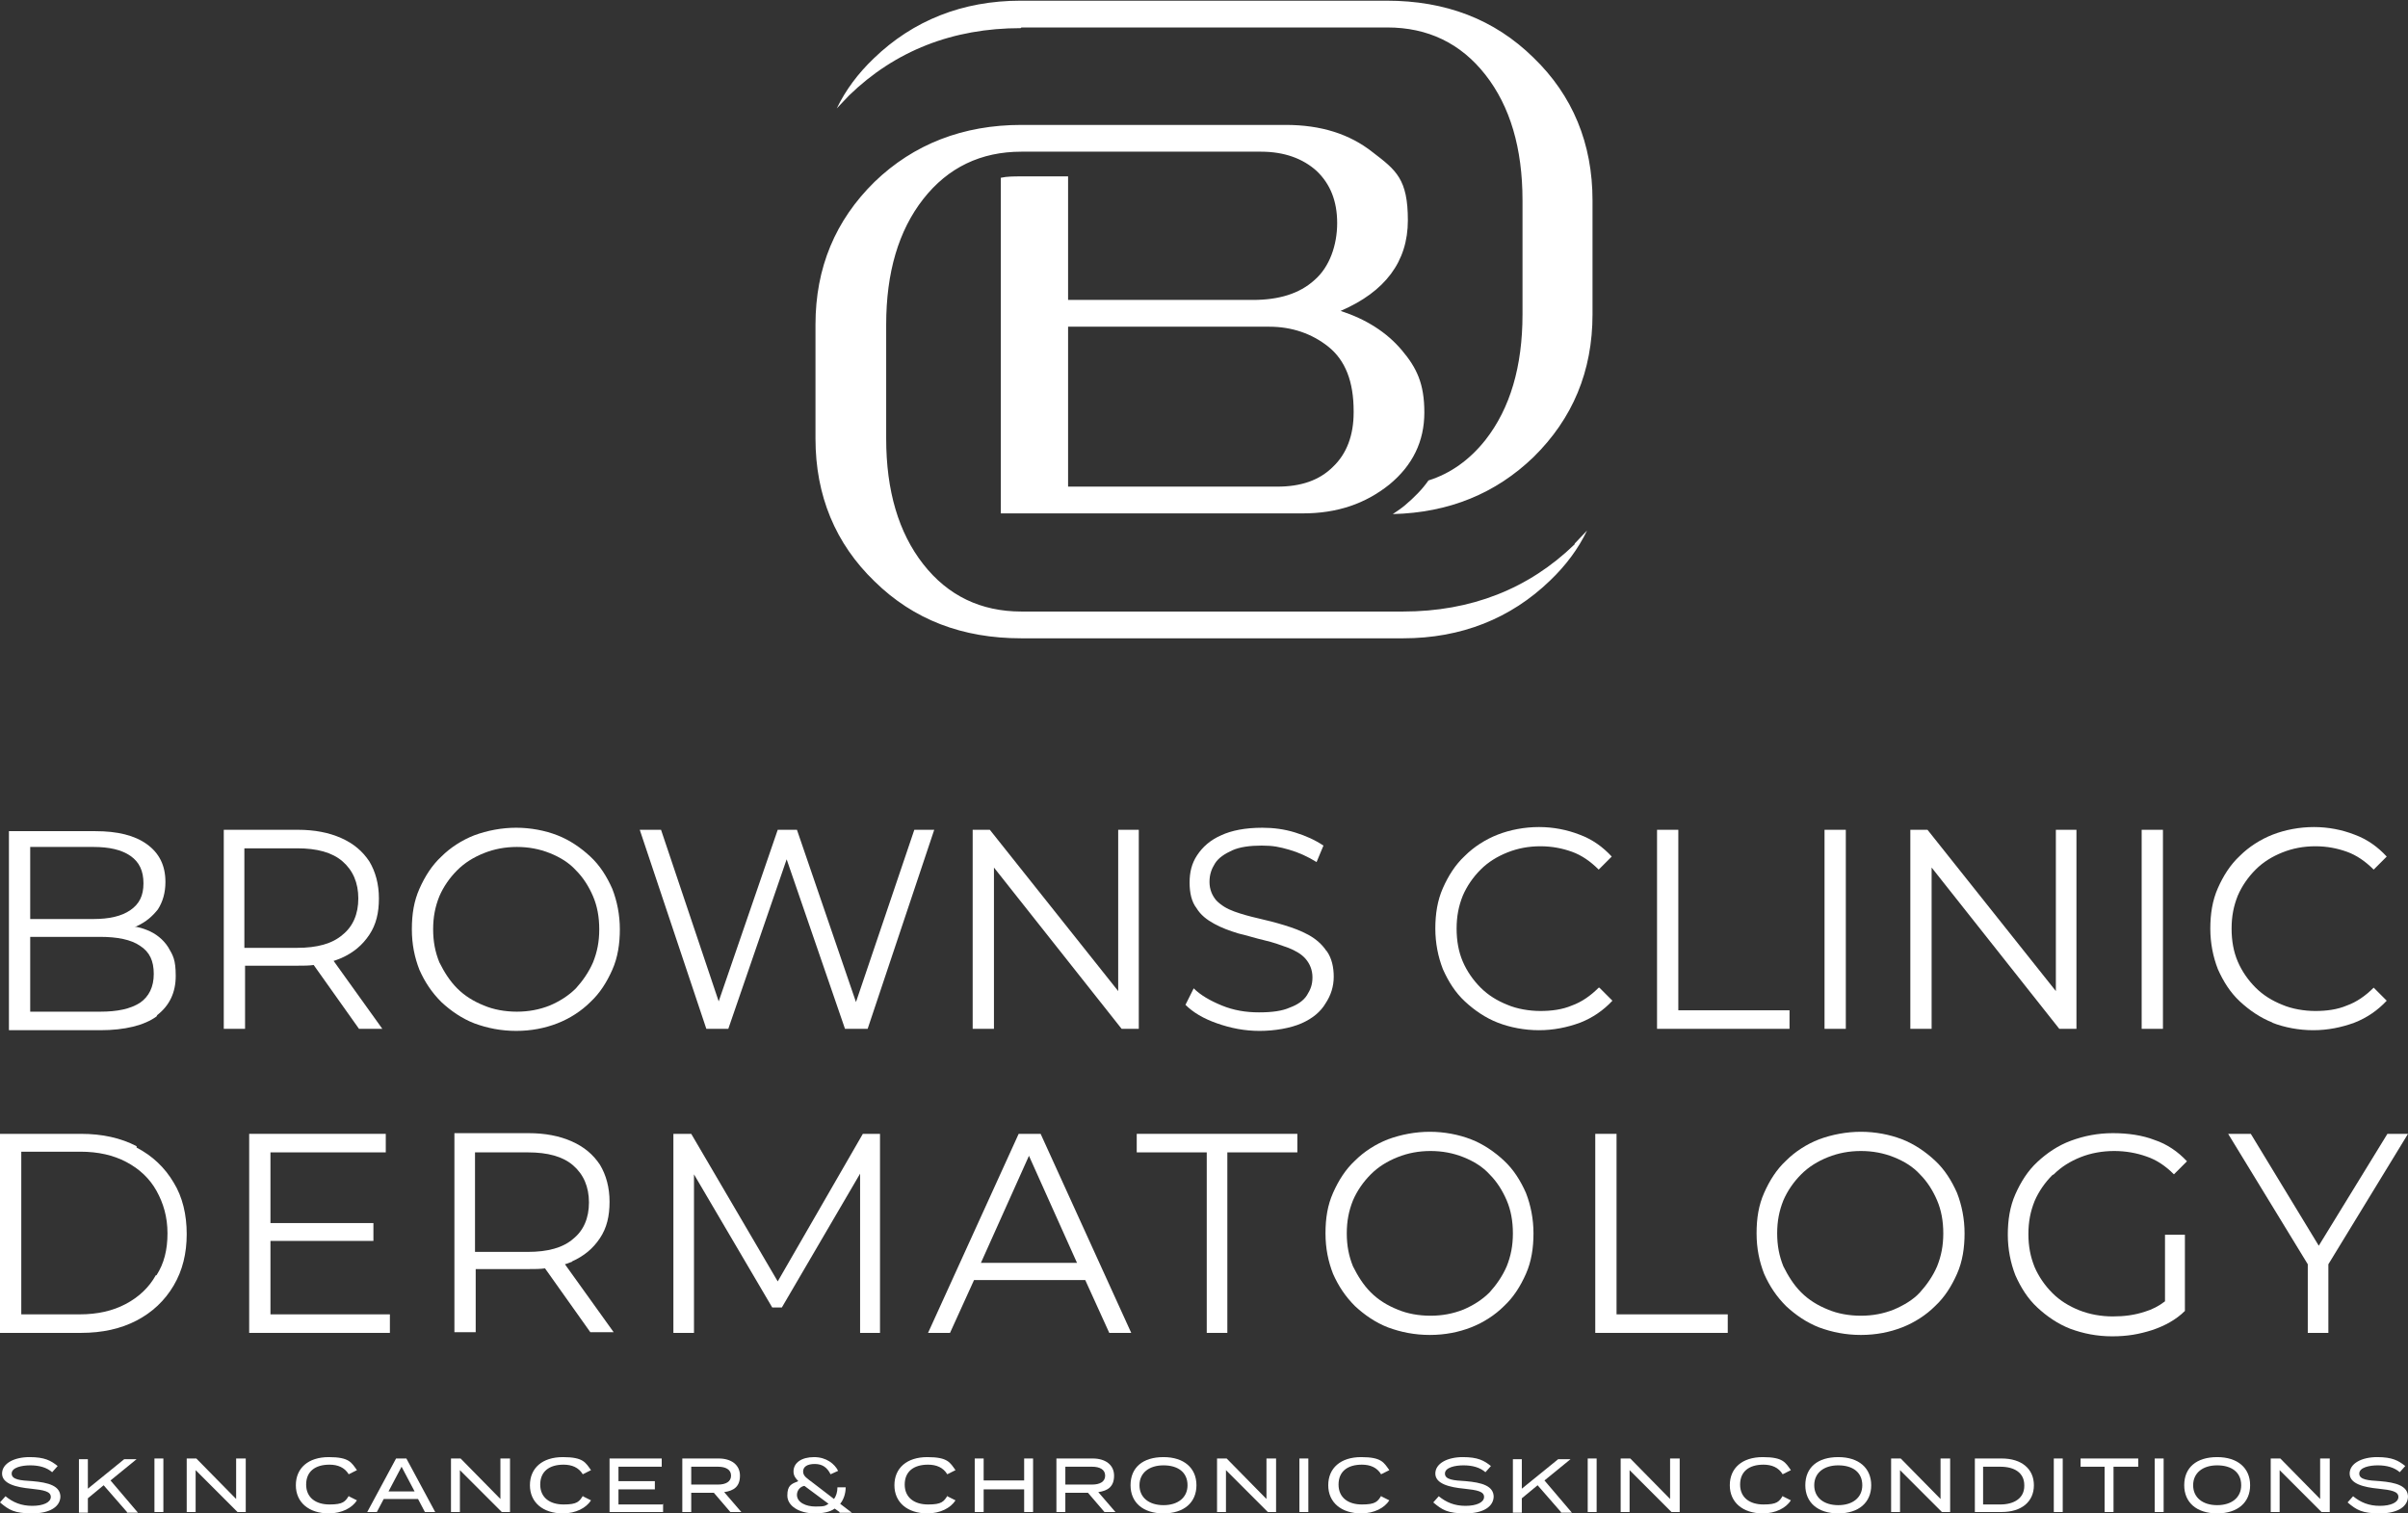 <?xml version="1.0" encoding="UTF-8"?>
<svg xmlns="http://www.w3.org/2000/svg" version="1.1" viewBox="0 0 350.8 220.5">
  <rect x="0" y="0" width="350.8" height="220.5" fill="#333333" stroke="none"/>
  <defs>
    <style>
      .cls-1 {
        fill: #fff;
      }
    </style>
  </defs>
  <!-- Generator: Adobe Illustrator 28.7.1, SVG Export Plug-In . SVG Version: 1.2.0 Build 142)  -->
  <g>
    <g id="Layer_1">
      <g>
        <g>
          <g>
            <path class="cls-1" d="M22.9,147.9c1.8-1.4,2.7-3.3,2.7-5.7s-.4-3-1.1-4.2c-.7-1.1-1.8-2-3.1-2.5-.5-.2-1.1-.4-1.8-.5.1,0,.3,0,.4-.1,1.3-.6,2.2-1.4,3-2.4.7-1.1,1.1-2.4,1.1-4,0-2.4-.9-4.2-2.7-5.5-1.8-1.3-4.3-1.9-7.5-1.9H1.3v29h13.3c3.6,0,6.4-.7,8.2-2ZM13.6,123.4c2.3,0,4.1.4,5.4,1.3,1.3.9,1.9,2.2,1.9,4s-.6,3-1.9,3.9c-1.3.9-3.1,1.3-5.4,1.3H4.4v-10.5h9.2ZM4.4,147.4v-10.9h10.2c2.5,0,4.5.4,5.8,1.3,1.4.9,2,2.2,2,4.1s-.7,3.3-2,4.2c-1.4.9-3.3,1.3-5.8,1.3H4.4Z"/>
            <path class="cls-1" d="M43.4,140.7c.8,0,1.6,0,2.3-.1l6.6,9.3h3.4l-7.1-9.9c.4-.1.8-.3,1.1-.4,1.8-.8,3.1-1.9,4.1-3.4,1-1.5,1.4-3.2,1.4-5.3s-.5-3.9-1.4-5.4c-1-1.5-2.3-2.6-4.1-3.4-1.8-.8-3.9-1.2-6.3-1.2h-10.8v29h3.1v-9.2h7.8ZM49.9,125.5c1.5,1.3,2.3,3.1,2.3,5.4s-.8,4.1-2.3,5.3c-1.5,1.3-3.7,1.9-6.6,1.9h-7.7v-14.5h7.7c2.9,0,5.1.6,6.6,1.9Z"/>
            <path class="cls-1" d="M86,124.8c-1.4-1.3-3-2.4-4.8-3.1-1.8-.7-3.9-1.1-6-1.1s-4.2.4-6.1,1.1c-1.8.7-3.5,1.8-4.8,3.1-1.4,1.3-2.4,2.9-3.2,4.7-.8,1.8-1.1,3.7-1.1,5.9s.4,4.1,1.1,5.9c.8,1.8,1.8,3.3,3.2,4.7,1.4,1.3,3,2.4,4.8,3.1,1.9.7,3.9,1.1,6.1,1.1s4.2-.4,6-1.1c1.8-.7,3.5-1.8,4.8-3.1,1.4-1.3,2.4-2.9,3.2-4.7.8-1.8,1.1-3.8,1.1-5.9s-.4-4.1-1.1-5.9c-.8-1.8-1.8-3.4-3.2-4.7ZM86.4,140.2c-.6,1.4-1.5,2.7-2.5,3.8-1.1,1.1-2.4,1.9-3.8,2.5-1.5.6-3.1.9-4.8.9s-3.4-.3-4.8-.9c-1.5-.6-2.8-1.4-3.9-2.5-1.1-1.1-1.9-2.4-2.6-3.8-.6-1.5-.9-3-.9-4.8s.3-3.3.9-4.8c.6-1.4,1.5-2.7,2.6-3.8,1.1-1.1,2.4-1.9,3.9-2.5,1.5-.6,3.1-.9,4.8-.9s3.3.3,4.8.9c1.5.6,2.8,1.4,3.8,2.5,1.1,1.1,1.9,2.4,2.5,3.8.6,1.4.9,3,.9,4.8s-.3,3.3-.9,4.8Z"/>
            <polygon class="cls-1" points="106.1 149.9 114.6 125.2 123.1 149.9 126.4 149.9 136.1 120.9 133.2 120.9 124.7 146 116.1 120.9 113.3 120.9 104.7 145.9 96.3 120.9 93.2 120.9 102.9 149.9 106.1 149.9"/>
            <polygon class="cls-1" points="144.8 126.4 163.4 149.9 165.9 149.9 165.9 120.9 162.9 120.9 162.9 144.4 144.2 120.9 141.7 120.9 141.7 149.9 144.8 149.9 144.8 126.4"/>
            <path class="cls-1" d="M193.2,138.5c-.6-.9-1.5-1.7-2.6-2.3s-2.2-1-3.5-1.4c-1.3-.4-2.5-.7-3.8-1-1.3-.3-2.4-.6-3.5-1-1.1-.4-1.9-.9-2.6-1.6-.6-.7-1-1.6-1-2.7s.3-1.9.8-2.7,1.4-1.4,2.5-1.9c1.1-.5,2.6-.7,4.3-.7s2.6.2,4,.6c1.4.4,2.7,1,4,1.8l1-2.4c-1.2-.8-2.5-1.4-4.1-1.9s-3.2-.7-4.8-.7c-2.5,0-4.5.4-6,1.1-1.6.7-2.7,1.7-3.5,2.9-.8,1.2-1.1,2.5-1.1,4s.3,2.8,1,3.7c.6,1,1.5,1.7,2.6,2.3,1.1.6,2.2,1,3.5,1.4,1.3.3,2.5.7,3.8,1,1.3.3,2.4.7,3.5,1.1,1,.4,1.9.9,2.5,1.6.6.7,1,1.6,1,2.7s-.3,1.8-.8,2.6c-.5.8-1.4,1.4-2.5,1.8-1.1.5-2.6.7-4.5.7s-3.7-.3-5.4-1c-1.7-.7-3.1-1.5-4.1-2.5l-1.2,2.4c1.1,1.1,2.6,2,4.6,2.7,2,.7,4,1.1,6.2,1.1s4.5-.4,6.1-1.1c1.6-.7,2.8-1.7,3.5-2.9.8-1.2,1.2-2.5,1.2-3.9s-.3-2.7-1-3.7Z"/>
            <path class="cls-1" d="M232.9,143.9c-1.2,1.2-2.5,2.1-3.9,2.6-1.4.6-3,.8-4.6.8s-3.4-.3-4.8-.9c-1.5-.6-2.8-1.4-3.9-2.5-1.1-1.1-2-2.4-2.6-3.8-.6-1.4-.9-3-.9-4.8s.3-3.3.9-4.8c.6-1.4,1.5-2.7,2.6-3.8,1.1-1.1,2.4-1.9,3.9-2.5,1.5-.6,3.1-.9,4.8-.9s3.2.3,4.6.8c1.4.5,2.7,1.4,3.9,2.6l1.9-1.9c-1.3-1.4-2.8-2.5-4.7-3.2-1.8-.7-3.8-1.1-5.9-1.1s-4.2.4-6,1.1c-1.8.7-3.5,1.8-4.8,3.1-1.4,1.3-2.4,2.9-3.2,4.7-.8,1.8-1.1,3.8-1.1,5.9s.4,4.1,1.1,5.9c.8,1.8,1.8,3.4,3.2,4.7,1.4,1.3,3,2.4,4.8,3.1,1.8.7,3.9,1.1,6,1.1s4.1-.4,6-1.1c1.8-.7,3.4-1.8,4.7-3.2l-1.9-1.9Z"/>
            <polygon class="cls-1" points="260.7 147.2 244.5 147.2 244.5 120.9 241.4 120.9 241.4 149.9 260.7 149.9 260.7 147.2"/>
            <rect class="cls-1" x="265.8" y="120.9" width="3.1" height="29"/>
            <polygon class="cls-1" points="281.4 126.4 300 149.9 302.5 149.9 302.5 120.9 299.5 120.9 299.5 144.4 280.8 120.9 278.3 120.9 278.3 149.9 281.4 149.9 281.4 126.4"/>
            <rect class="cls-1" x="312" y="120.9" width="3.1" height="29"/>
            <path class="cls-1" d="M331,149c1.8.7,3.9,1.1,6,1.1s4.1-.4,6-1.1c1.8-.7,3.4-1.8,4.7-3.2l-1.9-1.9c-1.2,1.2-2.5,2.1-3.9,2.6-1.4.6-3,.8-4.6.8s-3.4-.3-4.8-.9c-1.5-.6-2.8-1.4-3.9-2.5-1.1-1.1-2-2.4-2.6-3.8-.6-1.4-.9-3-.9-4.8s.3-3.3.9-4.8c.6-1.4,1.5-2.7,2.6-3.8,1.1-1.1,2.4-1.9,3.9-2.5,1.5-.6,3.1-.9,4.8-.9s3.2.3,4.6.8c1.4.5,2.7,1.4,3.9,2.6l1.9-1.9c-1.3-1.4-2.8-2.5-4.7-3.2-1.8-.7-3.8-1.1-5.9-1.1s-4.2.4-6,1.1c-1.8.7-3.5,1.8-4.8,3.1-1.4,1.3-2.4,2.9-3.2,4.7-.8,1.8-1.1,3.8-1.1,5.9s.4,4.1,1.1,5.9c.8,1.8,1.8,3.4,3.2,4.7,1.4,1.3,3,2.4,4.8,3.1Z"/>
            <path class="cls-1" d="M19.9,167c-2.3-1.2-5-1.8-8.1-1.8H0v29h11.8c3.1,0,5.8-.6,8.1-1.8,2.3-1.2,4.1-2.9,5.4-5.1,1.3-2.2,1.9-4.7,1.9-7.5s-.6-5.4-1.9-7.5c-1.3-2.2-3.1-3.9-5.4-5.1ZM22.7,185.8c-1,1.8-2.5,3.2-4.4,4.2-1.9,1-4.1,1.5-6.7,1.5H3.1v-23.7h8.6c2.6,0,4.8.5,6.7,1.5,1.9,1,3.4,2.4,4.4,4.2,1,1.8,1.6,3.8,1.6,6.2s-.5,4.4-1.6,6.1Z"/>
            <polygon class="cls-1" points="39.4 180.8 54.4 180.8 54.4 178.2 39.4 178.2 39.4 167.9 56.2 167.9 56.2 165.2 36.3 165.2 36.3 194.2 56.8 194.2 56.8 191.5 39.4 191.5 39.4 180.8"/>
            <path class="cls-1" d="M83.3,183.8c1.8-.8,3.1-1.9,4.1-3.4,1-1.5,1.4-3.2,1.4-5.3s-.5-3.9-1.4-5.4c-1-1.5-2.3-2.6-4.1-3.4-1.8-.8-3.9-1.2-6.3-1.2h-10.8v29h3.1v-9.2h7.8c.8,0,1.6,0,2.3-.1l6.6,9.3h3.4l-7.1-9.9c.4-.1.8-.3,1.1-.4ZM76.9,182.4h-7.7v-14.5h7.7c2.9,0,5.1.6,6.6,1.9,1.5,1.3,2.3,3.1,2.3,5.4s-.8,4.1-2.3,5.3c-1.5,1.3-3.7,1.9-6.6,1.9Z"/>
            <polygon class="cls-1" points="113.3 186.7 100.7 165.2 98.1 165.2 98.1 194.2 101.1 194.2 101.1 171.1 112.5 190.5 113.9 190.5 125.3 171 125.3 194.2 128.2 194.2 128.2 165.2 125.7 165.2 113.3 186.7"/>
            <path class="cls-1" d="M148.4,165.2l-13.2,29h3.2l3.5-7.7h16.2l3.5,7.7h3.2l-13.2-29h-3ZM142.9,184l7-15.6,7,15.6h-13.9Z"/>
            <polygon class="cls-1" points="165.6 167.9 175.8 167.9 175.8 194.2 178.8 194.2 178.8 167.9 189 167.9 189 165.2 165.6 165.2 165.6 167.9"/>
            <path class="cls-1" d="M219.1,169.1c-1.4-1.3-3-2.4-4.8-3.1-1.8-.7-3.9-1.1-6-1.1s-4.2.4-6.1,1.1c-1.8.7-3.5,1.8-4.8,3.1-1.4,1.3-2.4,2.9-3.2,4.7-.8,1.8-1.1,3.7-1.1,5.9s.4,4.1,1.1,5.9c.8,1.8,1.8,3.3,3.2,4.7,1.4,1.3,3,2.4,4.8,3.1,1.9.7,3.9,1.1,6.1,1.1s4.2-.4,6-1.1c1.8-.7,3.5-1.8,4.8-3.1,1.4-1.3,2.4-2.9,3.2-4.7.8-1.8,1.1-3.8,1.1-5.9s-.4-4.1-1.1-5.9c-.8-1.8-1.8-3.4-3.2-4.7ZM219.5,184.5c-.6,1.4-1.5,2.7-2.5,3.8-1.1,1.1-2.4,1.9-3.8,2.5-1.5.6-3.1.9-4.8.9s-3.4-.3-4.8-.9c-1.5-.6-2.8-1.4-3.9-2.5s-1.9-2.4-2.6-3.8c-.6-1.5-.9-3-.9-4.8s.3-3.3.9-4.8c.6-1.4,1.5-2.7,2.6-3.8,1.1-1.1,2.4-1.9,3.9-2.5,1.5-.6,3.1-.9,4.8-.9s3.3.3,4.8.9c1.5.6,2.8,1.4,3.8,2.5,1.1,1.1,1.9,2.4,2.5,3.8.6,1.4.9,3,.9,4.8s-.3,3.3-.9,4.8Z"/>
            <polygon class="cls-1" points="235.5 165.2 232.4 165.2 232.4 194.2 251.7 194.2 251.7 191.5 235.5 191.5 235.5 165.2"/>
            <path class="cls-1" d="M281.9,169.1c-1.4-1.3-3-2.4-4.8-3.1-1.8-.7-3.9-1.1-6-1.1s-4.2.4-6.1,1.1c-1.8.7-3.5,1.8-4.8,3.1-1.4,1.3-2.4,2.9-3.2,4.7-.8,1.8-1.1,3.7-1.1,5.9s.4,4.1,1.1,5.9c.8,1.8,1.8,3.3,3.2,4.7,1.4,1.3,3,2.4,4.8,3.1,1.9.7,3.9,1.1,6.1,1.1s4.2-.4,6-1.1c1.8-.7,3.5-1.8,4.8-3.1,1.4-1.3,2.4-2.9,3.2-4.7.8-1.8,1.1-3.8,1.1-5.9s-.4-4.1-1.1-5.9c-.8-1.8-1.8-3.4-3.2-4.7ZM282.2,184.5c-.6,1.4-1.5,2.7-2.5,3.8s-2.4,1.9-3.8,2.5c-1.5.6-3.1.9-4.8.9s-3.4-.3-4.8-.9c-1.5-.6-2.8-1.4-3.9-2.5-1.1-1.1-1.9-2.4-2.6-3.8-.6-1.5-.9-3-.9-4.8s.3-3.3.9-4.8c.6-1.4,1.5-2.7,2.6-3.8,1.1-1.1,2.4-1.9,3.9-2.5,1.5-.6,3.1-.9,4.8-.9s3.3.3,4.8.9c1.5.6,2.8,1.4,3.8,2.5,1.1,1.1,1.9,2.4,2.5,3.8.6,1.4.9,3,.9,4.8s-.3,3.3-.9,4.8Z"/>
            <path class="cls-1" d="M299.2,171.1c1.1-1.1,2.4-1.9,3.9-2.5,1.5-.6,3.2-.9,4.9-.9s3.3.3,4.7.8c1.5.5,2.8,1.4,4,2.6l1.9-1.9c-1.3-1.4-2.9-2.5-4.7-3.1-1.8-.7-3.9-1-6.1-1s-4.2.4-6.1,1.1c-1.9.7-3.5,1.8-4.9,3.1-1.4,1.3-2.4,2.9-3.2,4.7-.8,1.8-1.1,3.8-1.1,5.9s.4,4.1,1.1,5.9c.8,1.8,1.8,3.4,3.2,4.7,1.4,1.3,3,2.4,4.8,3.1,1.9.7,3.9,1.1,6.1,1.1s3.9-.3,5.8-.9c1.8-.6,3.5-1.5,4.8-2.8v-11.1h-2.9v9.7c-.9.7-1.9,1.2-2.9,1.5-1.5.5-3,.7-4.7.7s-3.4-.3-4.9-.9c-1.5-.6-2.8-1.4-3.9-2.5s-2-2.4-2.6-3.8c-.6-1.5-.9-3-.9-4.8s.3-3.3.9-4.8c.6-1.4,1.5-2.7,2.6-3.8Z"/>
            <polygon class="cls-1" points="350.8 165.2 347.8 165.2 337.8 181.5 327.9 165.2 324.6 165.2 336.2 184.2 336.2 194.2 339.2 194.2 339.2 184.2 350.8 165.2"/>
          </g>
          <g>
            <path class="cls-1" d="M8.8,218c0,1.5-1.5,2.5-4.1,2.5s-3.4-.5-4.7-1.6l.8-.9c1.1.9,2.3,1.4,3.9,1.4s2.7-.5,2.7-1.3-1-1-2.9-1.2c-2.1-.2-4.2-.7-4.2-2.2s1.8-2.4,4-2.4,3.1.5,4.1,1.3l-.8.9c-.8-.7-1.9-1-3.2-1-1.2,0-2.7.3-2.7,1.2s1.3,1,3,1.1c2.4.2,4.1.7,4.1,2.3Z"/>
            <path class="cls-1" d="M18.5,220.3l-3.4-3.9-2.3,1.9v2.1h-1.3v-7.8h1.3v4.3l5.3-4.3h1.8l-3.8,3.1,4,4.7h-1.6Z"/>
            <path class="cls-1" d="M22.5,220.3v-7.8h1.3v7.8h-1.3Z"/>
            <path class="cls-1" d="M35.8,212.5v7.8h-1.2l-6.1-6.1v6.1h-1.3v-7.8h1.4l5.8,5.9v-5.9h1.3Z"/>
            <path class="cls-1" d="M50.8,218l1.2.6c-.7,1.1-2.2,1.9-4.1,1.9-2.9,0-4.8-1.6-4.8-4.1s1.8-4.1,4.8-4.1,3.3.8,4.1,1.9l-1.2.6c-.6-1-1.6-1.4-2.8-1.4-2.1,0-3.4,1-3.4,2.9s1.4,2.9,3.4,2.9,2.3-.4,2.9-1.4Z"/>
            <path class="cls-1" d="M60.9,218.4h-5l-1,1.9h-1.4l4.2-7.8h1.5l4.2,7.8h-1.5l-1-1.9ZM60.4,217.3l-1.9-3.6-1.9,3.6h3.8Z"/>
            <path class="cls-1" d="M74.3,212.5v7.8h-1.2l-6.1-6.1v6.1h-1.3v-7.8h1.4l5.8,5.9v-5.9h1.3Z"/>
            <path class="cls-1" d="M84.9,218l1.2.6c-.7,1.1-2.2,1.9-4.1,1.9-2.9,0-4.8-1.6-4.8-4.1s1.8-4.1,4.8-4.1,3.3.8,4.1,1.9l-1.2.6c-.6-1-1.6-1.4-2.8-1.4-2.1,0-3.4,1-3.4,2.9s1.4,2.9,3.4,2.9,2.3-.4,2.9-1.4Z"/>
            <path class="cls-1" d="M96.6,219.1v1.2h-7.8v-7.8h7.6v1.2h-6.3v2.1h5.3v1.2h-5.3v2.2h6.4Z"/>
            <path class="cls-1" d="M106.4,220.3l-2.4-2.8h-3.3v2.8h-1.3v-7.8h5.3c1.8,0,3.1.9,3.1,2.5s-.9,2.2-2.3,2.4l2.5,2.9h-1.6ZM104.6,216.3c1.1,0,1.9-.4,1.9-1.3s-.8-1.3-1.9-1.3h-3.9v2.6h3.9Z"/>
            <path class="cls-1" d="M122.3,220.3l-.7-.5c-.7.5-1.7.7-2.9.7-2.3,0-4-1.1-4-2.6s.6-1.7,1.6-2.1c-.4-.4-.7-.8-.7-1.4,0-1.3,1.2-2.1,3-2.1s3,1,3.5,2l-1.1.5c-.5-1-1.2-1.5-2.3-1.5s-1.7.4-1.7,1.1.6,1,1.5,1.7l3,2.3c.3-.4.5-1,.5-1.7h1.2c0,.9-.3,1.8-.8,2.4l1.7,1.3h-1.8ZM120.7,219.1l-3.5-2.6h-.1c-.7.2-1,.8-1,1.3,0,1.1,1.3,1.7,2.7,1.7s1.4-.1,1.9-.4Z"/>
            <path class="cls-1" d="M138,218l1.2.6c-.7,1.1-2.2,1.9-4.1,1.9-2.9,0-4.8-1.6-4.8-4.1s1.8-4.1,4.8-4.1,3.3.8,4.1,1.9l-1.2.6c-.6-1-1.6-1.4-2.8-1.4-2.1,0-3.4,1-3.4,2.9s1.4,2.9,3.4,2.9,2.3-.4,2.9-1.4Z"/>
            <path class="cls-1" d="M150.5,212.5v7.8h-1.3v-3.3h-5.9v3.3h-1.3v-7.8h1.3v3.2h5.9v-3.2h1.3Z"/>
            <path class="cls-1" d="M160.9,220.3l-2.4-2.8h-3.3v2.8h-1.3v-7.8h5.3c1.8,0,3.1.9,3.1,2.5s-.9,2.2-2.3,2.4l2.5,2.9h-1.6ZM159.1,216.3c1.1,0,1.9-.4,1.9-1.3s-.8-1.3-1.9-1.3h-3.9v2.6h3.9Z"/>
            <path class="cls-1" d="M164.7,216.4c0-2.6,1.8-4.1,4.8-4.1s4.8,1.6,4.8,4.1-1.8,4.1-4.8,4.1-4.8-1.6-4.8-4.1ZM173,216.4c0-1.9-1.4-2.9-3.5-2.9s-3.5,1.1-3.5,2.9,1.4,2.9,3.5,2.9,3.5-1.1,3.5-2.9Z"/>
            <path class="cls-1" d="M185.9,212.5v7.8h-1.2l-6.1-6.1v6.1h-1.3v-7.8h1.4l5.8,5.9v-5.9h1.3Z"/>
            <path class="cls-1" d="M189.3,220.3v-7.8h1.3v7.8h-1.3Z"/>
            <path class="cls-1" d="M201.2,218l1.2.6c-.7,1.1-2.2,1.9-4.1,1.9-2.9,0-4.8-1.6-4.8-4.1s1.8-4.1,4.8-4.1,3.3.8,4.1,1.9l-1.2.6c-.6-1-1.6-1.4-2.8-1.4-2.1,0-3.4,1-3.4,2.9s1.4,2.9,3.4,2.9,2.3-.4,2.9-1.4Z"/>
            <path class="cls-1" d="M217.6,218c0,1.5-1.5,2.5-4.1,2.5s-3.4-.5-4.7-1.6l.8-.9c1.1.9,2.3,1.4,3.9,1.4s2.7-.5,2.7-1.3-1-1-2.9-1.2c-2.1-.2-4.2-.7-4.2-2.2s1.8-2.4,4-2.4,3.1.5,4.1,1.3l-.8.9c-.8-.7-1.9-1-3.2-1-1.2,0-2.7.3-2.7,1.2s1.3,1,3,1.1c2.4.2,4.1.7,4.1,2.3Z"/>
            <path class="cls-1" d="M227.4,220.3l-3.4-3.9-2.3,1.9v2.1h-1.3v-7.8h1.3v4.3l5.3-4.3h1.8l-3.8,3.1,4,4.7h-1.6Z"/>
            <path class="cls-1" d="M231.3,220.3v-7.8h1.3v7.8h-1.3Z"/>
            <path class="cls-1" d="M244.7,212.5v7.8h-1.2l-6.1-6.1v6.1h-1.3v-7.8h1.4l5.8,5.9v-5.9h1.3Z"/>
            <path class="cls-1" d="M259.7,218l1.2.6c-.7,1.1-2.2,1.9-4.1,1.9-2.9,0-4.8-1.6-4.8-4.1s1.8-4.1,4.8-4.1,3.3.8,4.1,1.9l-1.2.6c-.6-1-1.6-1.4-2.8-1.4-2.1,0-3.4,1-3.4,2.9s1.4,2.9,3.4,2.9,2.3-.4,2.9-1.4Z"/>
            <path class="cls-1" d="M263,216.4c0-2.6,1.8-4.1,4.8-4.1s4.8,1.6,4.8,4.1-1.8,4.1-4.8,4.1-4.8-1.6-4.8-4.1ZM271.3,216.4c0-1.9-1.4-2.9-3.5-2.9s-3.5,1.1-3.5,2.9,1.4,2.9,3.5,2.9,3.5-1.1,3.5-2.9Z"/>
            <path class="cls-1" d="M284.1,212.5v7.8h-1.2l-6.1-6.1v6.1h-1.3v-7.8h1.4l5.8,5.9v-5.9h1.3Z"/>
            <path class="cls-1" d="M296.3,216.4c0,2.4-1.8,3.9-4.7,3.9h-3.9v-7.8h3.9c2.9,0,4.7,1.5,4.7,3.9ZM294.9,216.4c0-1.8-1.4-2.7-3.5-2.7h-2.5v5.5h2.5c2,0,3.5-.9,3.5-2.7Z"/>
            <path class="cls-1" d="M299.2,220.3v-7.8h1.3v7.8h-1.3Z"/>
            <path class="cls-1" d="M311.4,213.7h-3.5v6.6h-1.3v-6.6h-3.5v-1.2h8.4v1.2Z"/>
            <path class="cls-1" d="M313.9,220.3v-7.8h1.3v7.8h-1.3Z"/>
            <path class="cls-1" d="M318.2,216.4c0-2.6,1.8-4.1,4.8-4.1s4.8,1.6,4.8,4.1-1.8,4.1-4.8,4.1-4.8-1.6-4.8-4.1ZM326.5,216.4c0-1.9-1.4-2.9-3.5-2.9s-3.5,1.1-3.5,2.9,1.4,2.9,3.5,2.9,3.5-1.1,3.5-2.9Z"/>
            <path class="cls-1" d="M339.4,212.5v7.8h-1.2l-6.1-6.1v6.1h-1.3v-7.8h1.4l5.8,5.9v-5.9h1.3Z"/>
            <path class="cls-1" d="M350.8,218c0,1.5-1.5,2.5-4.1,2.5s-3.4-.5-4.7-1.6l.8-.9c1.1.9,2.3,1.4,3.9,1.4s2.7-.5,2.7-1.3-1-1-2.9-1.2c-2.1-.2-4.2-.7-4.2-2.2s1.8-2.4,4-2.4,3.1.5,4.1,1.3l-.8.9c-.8-.7-1.9-1-3.2-1-1.2,0-2.7.3-2.7,1.2s1.3,1,3,1.1c2.4.2,4.1.7,4.1,2.3Z"/>
          </g>
        </g>
        <g>
          <path class="cls-1" d="M229.4,79.3c-6.7,6.5-15.1,9.8-25,9.8h-55.6c-5.9,0-10.7-2.3-14.3-6.9-3.6-4.6-5.4-10.7-5.4-18.3s0,0,0,0h0v-16.6h0s0,0,0,0c0-7.6,1.8-13.7,5.4-18.3,3.6-4.6,8.4-6.9,14.3-6.9h34.9c3.4,0,6.1,1,8.1,2.8,2,1.9,3,4.4,3,7.6s-1.1,6.4-3.3,8.3c-2.2,2-5.2,2.9-9,2.9h-26.9v-18h-6.8c-1.1,0-2.1,0-3,.2v48.9h44c5,0,9.1-1.4,12.6-4.2,3.4-2.8,5.1-6.3,5.1-10.5s-1.1-6.5-3.3-9.1c-2.2-2.6-5.2-4.5-8.9-5.7,6.5-2.8,9.8-7.2,9.8-13.2s-1.7-7.3-5.1-9.9c-3.4-2.7-7.6-4-12.7-4h-38.5c-8.5,0-15.7,2.8-21.4,8.3-5.7,5.6-8.6,12.5-8.6,20.8v16.6c0,8.3,2.9,15.3,8.6,20.8,5.7,5.6,12.8,8.3,21.4,8.3h0s55.6,0,55.6,0c8.5,0,15.7-2.9,21.4-8.4,2.3-2.2,4.1-4.6,5.4-7.3-.6.6-1.2,1.3-1.8,1.9ZM197.2,60.1c0,3.3-1,6-3,7.9-2,2-4.7,2.9-8.1,2.9h-30.5v-23.3h29.3c3.3,0,6.2,1,8.6,2.9,2.5,2,3.7,5.1,3.7,9.4Z"/>
          <path class="cls-1" d="M148.8,4h53.3c5.9,0,10.7,2.3,14.3,6.9,3.6,4.6,5.4,10.7,5.4,18.3s0,0,0,0h0v16.6h0s0,0,0,0c0,7.6-1.8,13.7-5.4,18.3-2.3,2.9-5.1,4.9-8.3,5.9-.9,1.3-2.1,2.5-3.4,3.6-.6.5-1.2.9-1.8,1.3,8.2-.2,15-3,20.5-8.3,5.7-5.6,8.6-12.5,8.6-20.8v-16.6c0-8.3-2.9-15.3-8.6-20.8-5.7-5.6-12.8-8.3-21.4-8.3h-53.3c-8.5,0-15.7,2.9-21.4,8.4-2.3,2.2-4.1,4.6-5.4,7.3.6-.6,1.2-1.3,1.8-1.9,6.7-6.5,15.1-9.8,25-9.8Z"/>
        </g>
      </g>
    </g>
  </g>
</svg>